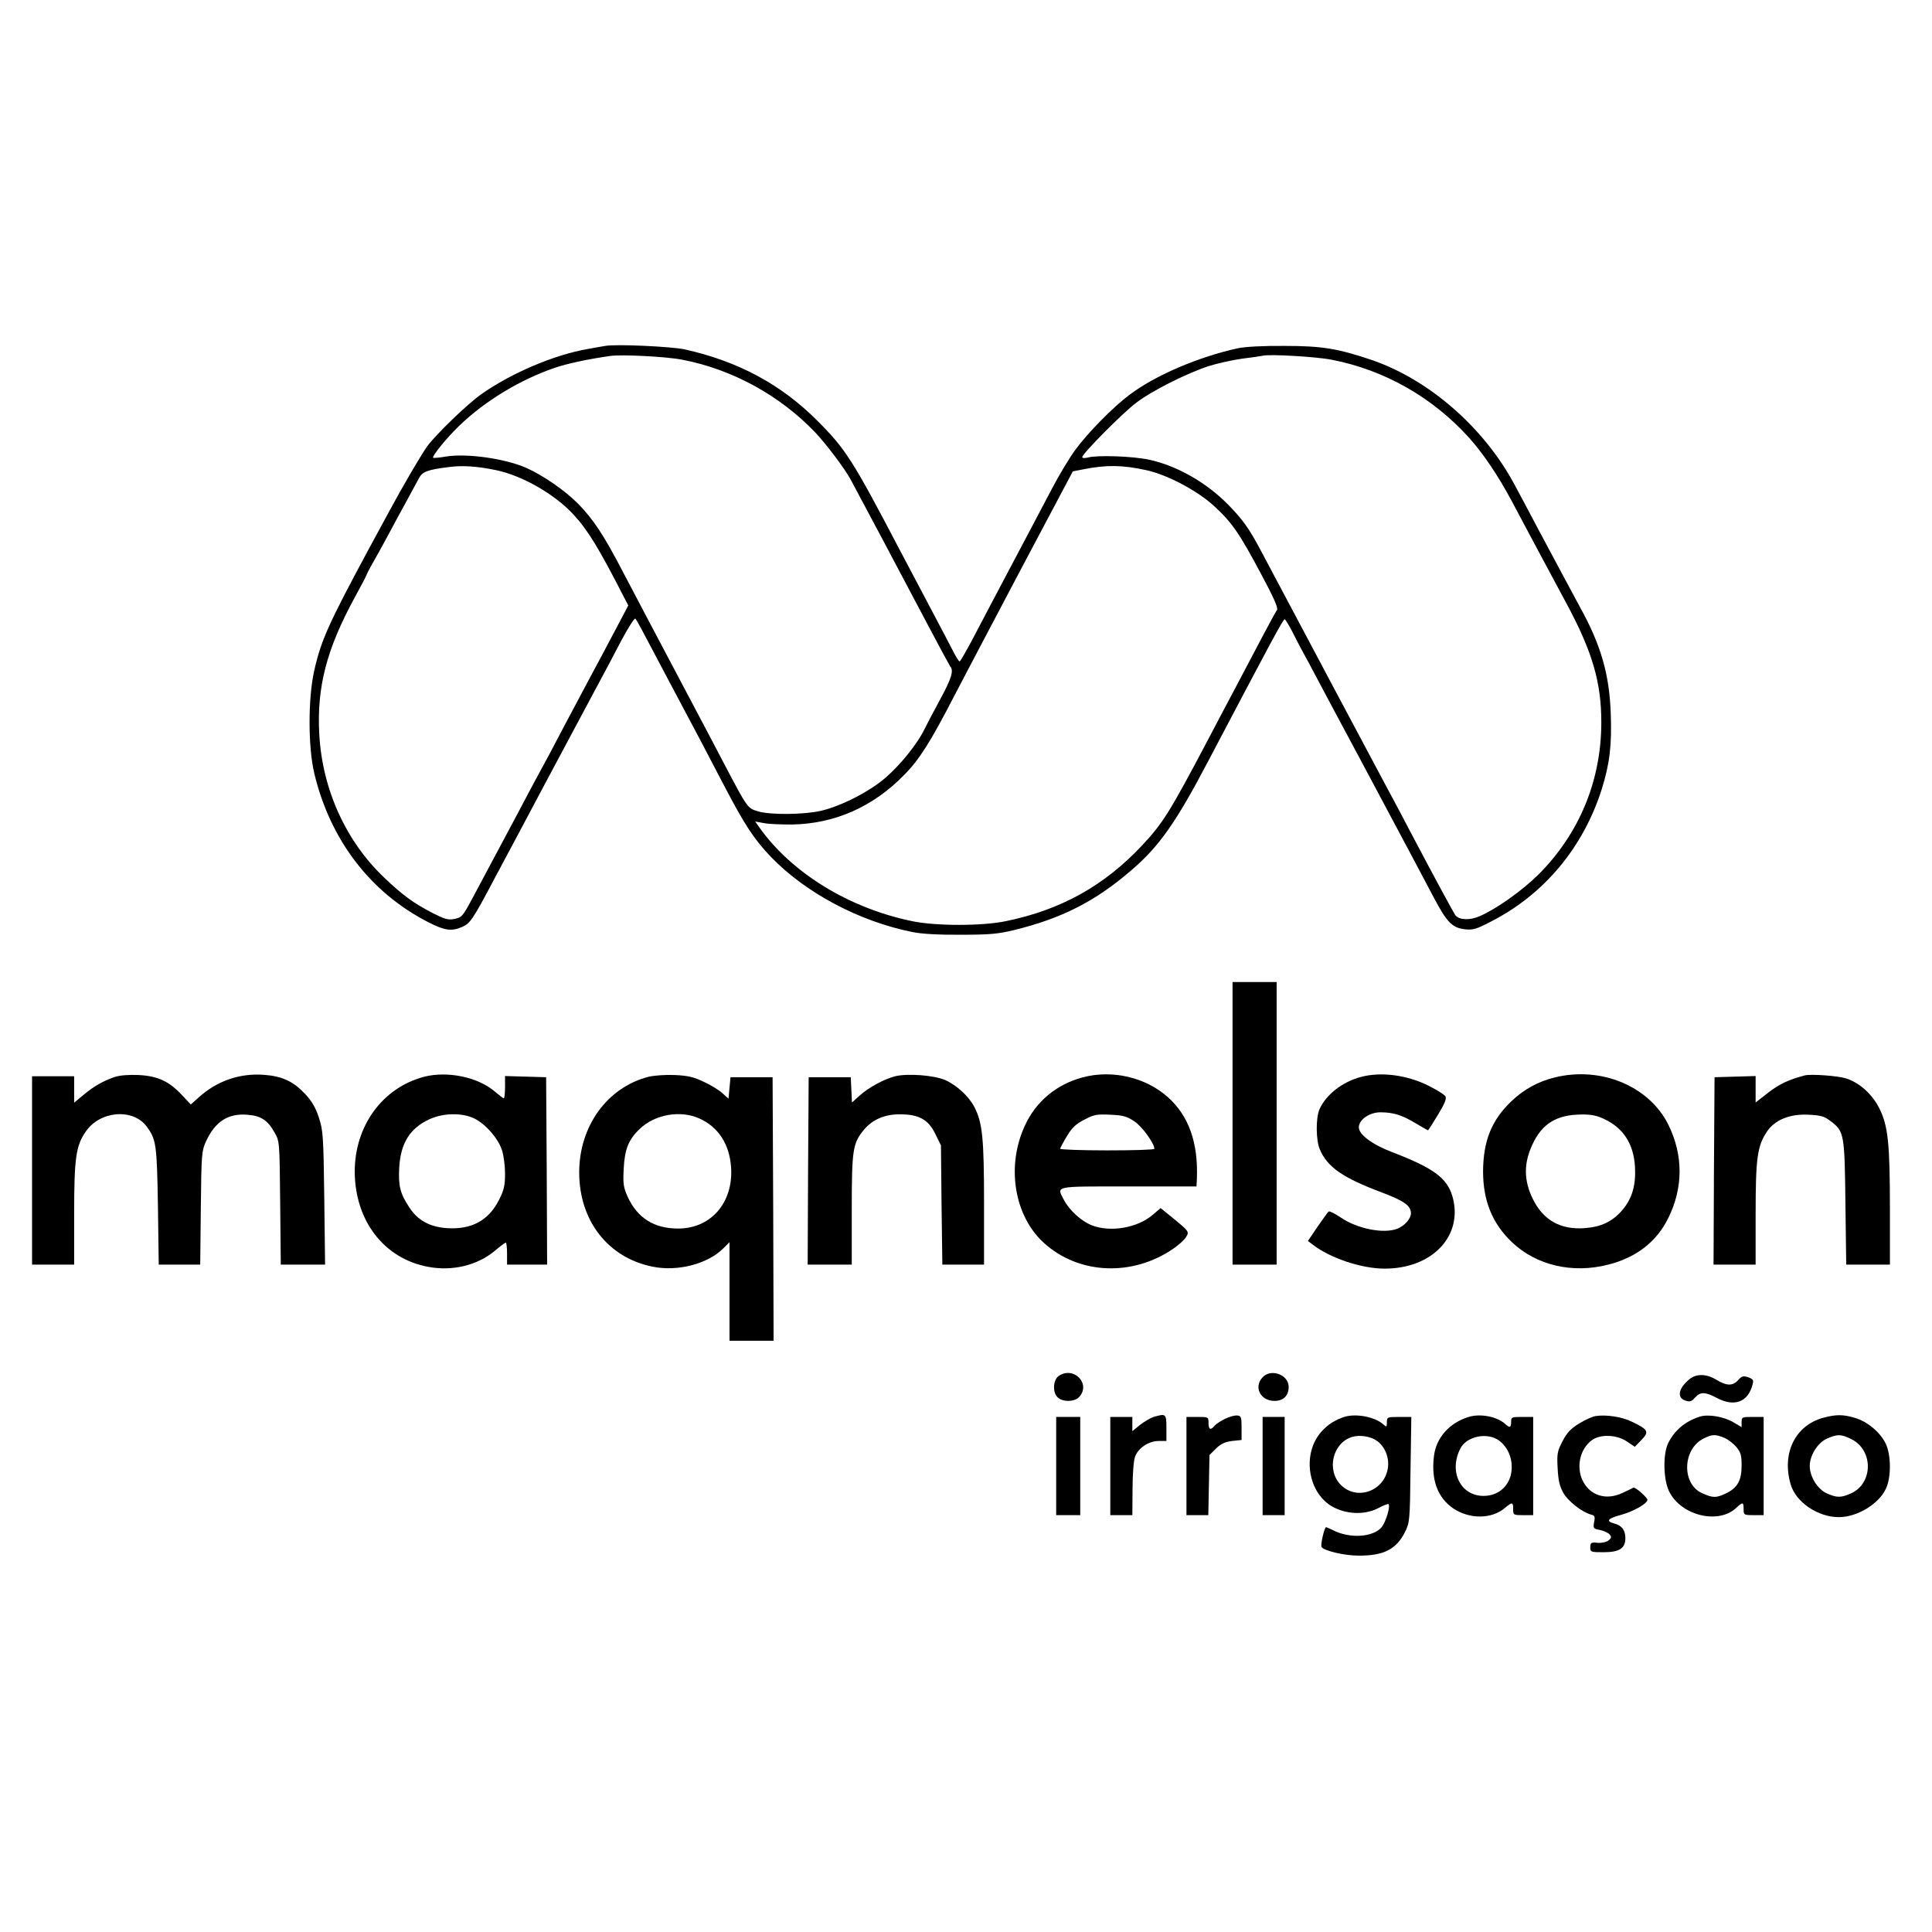 <?xml version="1.0" standalone="no"?>
<!DOCTYPE svg PUBLIC "-//W3C//DTD SVG 20010904//EN"
 "http://www.w3.org/TR/2001/REC-SVG-20010904/DTD/svg10.dtd">
<svg version="1.0" xmlns="http://www.w3.org/2000/svg"
 width="964pt" height="964pt" viewBox="0 0 964 964"
 preserveAspectRatio="xMidYMid meet">

<g transform="translate(0,964) scale(0.1,-0.1)"
fill="#000000" stroke="none">
<path d="M3020 7914 c-14 -2 -52 -9 -85 -15 -170 -29 -385 -121 -535 -227 -71
-51 -220 -195 -267 -257 -31 -43 -122 -198 -193 -330 -24 -44 -70 -129 -103
-190 -199 -370 -236 -452 -270 -605 -30 -137 -30 -377 1 -508 79 -332 279
-594 566 -742 84 -43 117 -48 170 -26 42 18 54 35 168 251 105 196 126 236
245 460 96 180 147 276 243 455 40 74 102 190 137 258 36 68 69 120 73 115 8
-8 18 -27 190 -353 57 -107 119 -224 138 -260 19 -36 71 -135 115 -220 102
-195 149 -267 234 -356 174 -180 441 -322 708 -375 44 -9 133 -14 240 -13 143
0 185 4 264 23 240 59 405 143 584 297 140 119 225 240 387 549 311 591 372
705 380 705 3 0 18 -24 33 -52 14 -29 49 -96 78 -148 28 -52 91 -171 141 -265
50 -93 108 -202 129 -241 54 -102 181 -339 250 -469 32 -60 84 -159 116 -219
64 -120 90 -146 154 -153 38 -4 57 1 129 39 266 136 461 371 553 663 39 126
50 217 44 377 -7 194 -49 340 -153 528 -22 41 -61 113 -86 160 -25 47 -80 150
-123 230 -42 80 -95 179 -117 220 -153 287 -428 526 -714 624 -169 57 -248 70
-434 70 -108 1 -198 -4 -235 -12 -195 -43 -409 -134 -538 -231 -82 -61 -208
-189 -272 -276 -28 -38 -81 -126 -117 -195 -69 -131 -92 -175 -243 -460 -51
-96 -119 -226 -151 -287 -33 -62 -62 -113 -66 -113 -4 0 -20 26 -36 58 -16 31
-71 136 -122 232 -51 96 -114 216 -140 265 -236 451 -271 505 -411 645 -181
182 -397 298 -664 357 -67 14 -341 27 -395 17z m385 -69 c250 -48 488 -179
664 -364 56 -60 142 -174 174 -231 48 -89 266 -499 377 -710 62 -118 117 -219
121 -225 19 -20 7 -60 -49 -163 -32 -59 -68 -127 -80 -152 -35 -72 -119 -176
-194 -241 -80 -69 -220 -141 -323 -165 -84 -19 -252 -21 -314 -2 -51 15 -53
19 -163 228 -36 69 -127 242 -203 385 -170 321 -213 403 -306 580 -96 185
-149 264 -223 340 -66 67 -174 142 -261 181 -106 46 -295 73 -400 56 -33 -6
-62 -8 -64 -6 -7 7 69 101 131 160 127 123 304 230 477 289 62 21 164 43 276
59 57 8 280 -3 360 -19z m3240 0 c263 -51 502 -187 684 -388 72 -80 146 -190
214 -317 58 -110 162 -304 272 -509 130 -241 175 -395 175 -595 0 -291 -110
-556 -314 -760 -80 -79 -207 -170 -292 -207 -48 -22 -103 -20 -122 4 -8 11
-91 163 -225 417 -24 47 -79 150 -122 230 -159 299 -332 622 -455 855 -70 132
-147 276 -170 320 -58 109 -88 151 -162 227 -108 110 -255 194 -393 224 -83
18 -260 24 -307 11 -16 -4 -28 -3 -28 2 0 17 201 220 269 271 76 59 252 147
361 183 41 13 116 30 165 37 50 6 97 13 105 15 34 9 270 -5 345 -20z m-4169
-551 c129 -27 291 -119 385 -221 71 -76 128 -169 254 -416 l20 -38 -46 -87
c-25 -48 -103 -195 -174 -327 -70 -132 -148 -278 -172 -325 -25 -47 -58 -107
-73 -135 -15 -27 -50 -94 -78 -147 -46 -87 -145 -272 -239 -448 -46 -85 -49
-88 -90 -96 -28 -5 -47 1 -106 31 -97 51 -146 87 -239 175 -192 182 -310 441
-325 717 -13 234 37 425 176 680 34 62 61 114 61 117 0 2 17 35 39 73 21 37
54 97 73 133 19 36 57 106 84 155 27 50 56 103 65 120 17 32 43 41 144 54 72
10 144 5 241 -15z m3244 0 c105 -23 254 -102 338 -179 89 -82 126 -135 237
-344 59 -110 84 -166 77 -174 -5 -7 -35 -61 -67 -122 -32 -60 -97 -184 -145
-275 -48 -91 -108 -203 -132 -250 -194 -368 -227 -419 -331 -530 -188 -200
-404 -320 -677 -376 -117 -25 -353 -25 -470 0 -314 65 -599 240 -760 466 l-22
31 44 -8 c23 -5 86 -7 138 -7 214 3 407 88 563 249 74 75 130 163 247 390 40
77 93 178 118 225 137 260 329 624 397 751 l78 147 56 11 c112 22 193 21 311
-5z"/>
<path d="M6150 4035 l0 -705 110 0 110 0 0 705 0 705 -110 0 -110 0 0 -705z"/>
<path d="M575 4267 c-60 -20 -105 -46 -157 -89 l-48 -40 0 66 0 66 -105 0
-105 0 0 -470 0 -470 105 0 105 0 0 253 c0 279 9 341 58 411 71 104 236 117
304 25 47 -64 51 -87 56 -396 l4 -293 104 0 103 0 3 283 c3 270 4 284 26 332
45 98 109 140 204 133 69 -5 103 -26 138 -89 25 -44 25 -45 28 -351 l3 -308
110 0 111 0 -4 333 c-4 311 -6 336 -27 401 -16 49 -35 82 -68 117 -59 63 -114
89 -205 96 -122 9 -236 -30 -328 -114 l-38 -34 -46 49 c-63 67 -119 93 -214
98 -48 2 -92 -1 -117 -9z"/>
<path d="M2115 4267 c-207 -55 -345 -245 -345 -473 1 -245 146 -434 366 -475
121 -23 246 7 333 80 27 23 52 41 55 41 3 0 6 -25 6 -55 l0 -55 100 0 100 0
-2 468 -3 467 -102 3 -103 3 0 -56 c0 -30 -3 -55 -6 -55 -4 0 -22 14 -42 31
-84 74 -238 107 -357 76z m252 -208 c55 -27 117 -97 137 -156 9 -26 16 -79 16
-118 0 -60 -5 -82 -30 -132 -52 -103 -137 -149 -260 -141 -86 6 -146 39 -188
104 -45 68 -55 106 -50 198 7 122 53 196 150 241 69 32 163 34 225 4z"/>
<path d="M3235 4267 c-205 -53 -345 -246 -345 -477 0 -240 143 -425 365 -470
125 -26 275 13 353 90 l32 32 0 -246 0 -246 110 0 110 0 -2 658 -3 657 -105 0
-105 0 -5 -53 -5 -54 -30 27 c-16 15 -58 41 -93 57 -50 24 -79 31 -145 34 -47
2 -103 -2 -132 -9z m255 -208 c95 -43 150 -128 158 -245 11 -175 -101 -304
-264 -304 -120 0 -203 52 -252 158 -21 48 -24 64 -20 140 5 98 24 146 80 199
75 73 204 95 298 52z"/>
<path d="M4467 4270 c-55 -14 -133 -56 -177 -96 l-39 -35 -3 63 -3 63 -105 0
-105 0 -3 -467 -2 -468 110 0 110 0 0 273 c0 301 5 332 60 399 43 52 103 78
180 78 95 0 142 -26 177 -98 l28 -57 3 -297 4 -298 104 0 104 0 0 308 c0 324
-8 400 -48 478 -28 54 -88 109 -146 135 -56 24 -187 34 -249 19z"/>
<path d="M5401 4264 c-130 -35 -232 -120 -287 -240 -94 -202 -54 -450 94 -585
173 -158 441 -171 647 -29 25 17 53 42 62 56 18 29 19 28 -79 108 l-47 38 -40
-34 c-76 -65 -210 -88 -303 -52 -52 20 -113 76 -139 126 -37 72 -57 68 321 68
l340 0 2 38 c7 180 -40 313 -143 406 -112 101 -280 140 -428 100z m259 -219
c39 -26 99 -109 100 -137 0 -5 -106 -8 -235 -8 -129 0 -235 4 -235 8 0 4 15
32 33 62 25 42 44 61 87 83 49 26 63 28 130 25 64 -3 82 -8 120 -33z"/>
<path d="M6789 4266 c-93 -25 -175 -90 -206 -163 -18 -43 -17 -152 2 -197 37
-89 115 -143 310 -216 111 -42 145 -66 145 -104 0 -27 -31 -62 -68 -77 -68
-26 -198 -1 -282 56 -29 19 -55 33 -60 30 -4 -2 -29 -37 -56 -76 l-48 -71 25
-19 c87 -67 243 -119 358 -119 240 0 394 166 338 361 -27 91 -94 141 -300 220
-100 38 -167 88 -167 124 0 38 53 75 108 75 64 0 108 -14 176 -55 32 -19 60
-35 61 -35 2 0 24 35 50 78 34 56 44 81 37 92 -5 8 -41 31 -81 51 -108 55
-240 73 -342 45z"/>
<path d="M7758 4264 c-83 -20 -154 -59 -218 -120 -97 -93 -139 -196 -140 -348
0 -148 46 -261 145 -355 122 -115 301 -157 480 -111 141 36 242 115 300 234
74 151 74 312 0 463 -95 193 -336 294 -567 237z m247 -208 c95 -44 146 -124
153 -237 5 -94 -14 -159 -64 -218 -49 -56 -104 -83 -187 -89 -121 -9 -207 40
-259 146 -45 92 -46 178 -1 273 48 103 121 147 243 148 48 1 78 -5 115 -23z"/>
<path d="M9005 4274 c-77 -20 -125 -42 -181 -85 l-64 -50 0 66 0 66 -102 -3
-103 -3 -3 -467 -2 -468 105 0 105 0 0 253 c0 276 8 338 56 410 39 59 115 90
208 85 62 -3 79 -8 110 -32 68 -51 70 -64 74 -408 l4 -308 109 0 109 0 0 273
c0 334 -9 419 -53 507 -35 70 -98 127 -165 149 -41 13 -176 23 -207 15z"/>
<path d="M5282 2774 c-28 -20 -31 -83 -4 -107 26 -24 85 -22 107 3 60 66 -29
156 -103 104z"/>
<path d="M6300 2768 c-46 -49 -11 -118 59 -118 45 0 71 26 71 70 0 61 -88 93
-130 48z"/>
<path d="M8428 2757 c-53 -45 -62 -90 -20 -105 24 -8 31 -6 49 14 27 30 50 30
109 -1 88 -47 157 -21 179 68 6 21 2 26 -22 35 -25 8 -32 6 -50 -14 -27 -30
-57 -30 -108 1 -51 31 -101 32 -137 2z"/>
<path d="M5756 2570 c-16 -5 -46 -23 -68 -40 l-38 -31 0 36 0 35 -55 0 -55 0
0 -245 0 -245 55 0 55 0 1 128 c0 71 5 142 12 162 15 44 68 80 118 80 l39 0 0
65 c0 71 -2 73 -64 55z"/>
<path d="M6115 2562 c-22 -11 -46 -26 -54 -35 -20 -25 -31 -21 -31 13 0 30 -1
30 -55 30 l-55 0 0 -245 0 -245 54 0 55 0 3 150 3 150 32 32 c25 24 44 33 80
38 l48 5 0 60 c0 53 -2 60 -20 62 -11 2 -38 -5 -60 -15z"/>
<path d="M6710 2571 c-47 -15 -87 -40 -117 -75 -95 -107 -70 -296 49 -370 70
-42 164 -47 233 -12 27 14 51 24 53 21 11 -10 -13 -89 -34 -115 -43 -51 -160
-58 -243 -15 -17 8 -32 15 -34 15 -9 0 -29 -89 -23 -99 12 -19 115 -43 184
-43 127 -1 190 32 233 119 23 46 24 59 27 311 l4 262 -61 0 c-59 0 -61 -1 -61
-27 0 -24 -1 -25 -18 -10 -41 37 -133 55 -192 38z m160 -120 c40 -28 63 -84
55 -136 -17 -115 -154 -164 -234 -85 -74 74 -42 210 55 240 38 12 93 3 124
-19z"/>
<path d="M7328 2570 c-95 -29 -162 -103 -173 -195 -15 -119 18 -208 97 -262
82 -54 190 -53 256 2 38 32 42 31 42 -5 0 -29 1 -30 50 -30 l50 0 0 245 0 245
-55 0 c-52 0 -55 -1 -55 -25 0 -29 -7 -31 -31 -9 -40 36 -123 52 -181 34z
m152 -118 c41 -31 64 -80 63 -135 -1 -83 -61 -142 -142 -141 -115 1 -173 123
-114 237 31 61 135 82 193 39z"/>
<path d="M7959 2574 c-15 -3 -51 -19 -80 -37 -41 -25 -60 -45 -82 -87 -26 -50
-29 -62 -25 -135 3 -61 10 -91 28 -123 24 -43 94 -97 138 -109 19 -5 22 -10
16 -38 -5 -31 -4 -33 29 -39 19 -4 41 -14 48 -22 11 -14 10 -18 -6 -31 -11 -8
-36 -13 -55 -11 -31 3 -35 0 -35 -22 0 -24 2 -25 66 -25 79 0 109 19 109 70 0
40 -17 63 -55 73 -44 12 -34 25 32 43 61 16 133 57 133 75 0 12 -61 66 -70 61
-3 -2 -27 -13 -54 -26 -82 -39 -163 -14 -200 63 -32 69 -12 157 47 200 42 31
123 28 174 -6 l40 -27 33 34 c40 41 34 52 -45 90 -52 26 -132 38 -186 29z"/>
<path d="M8480 2571 c-71 -23 -123 -66 -156 -131 -27 -54 -25 -181 4 -241 59
-121 245 -167 335 -83 33 31 37 30 37 -6 0 -29 1 -30 50 -30 l50 0 0 245 0
245 -55 0 c-52 0 -55 -1 -55 -25 l0 -26 -44 26 c-47 27 -125 40 -166 26z m123
-105 c18 -7 45 -28 60 -45 23 -28 27 -42 27 -93 0 -74 -20 -111 -75 -138 -51
-25 -69 -25 -123 0 -102 46 -97 220 8 272 42 22 60 22 103 4z"/>
<path d="M9098 2566 c-141 -38 -209 -178 -163 -333 26 -89 136 -163 240 -163
92 0 201 66 236 144 26 58 25 166 -2 223 -27 56 -91 110 -153 128 -59 18 -95
18 -158 1z m142 -108 c108 -56 106 -219 -3 -269 -52 -23 -71 -23 -123 0 -45
21 -84 83 -84 136 0 53 39 115 84 136 53 24 73 24 126 -3z"/>
<path d="M5270 2325 l0 -245 60 0 60 0 0 245 0 245 -60 0 -60 0 0 -245z"/>
<path d="M6300 2325 l0 -245 55 0 55 0 0 245 0 245 -55 0 -55 0 0 -245z"/>
</g>
</svg>
